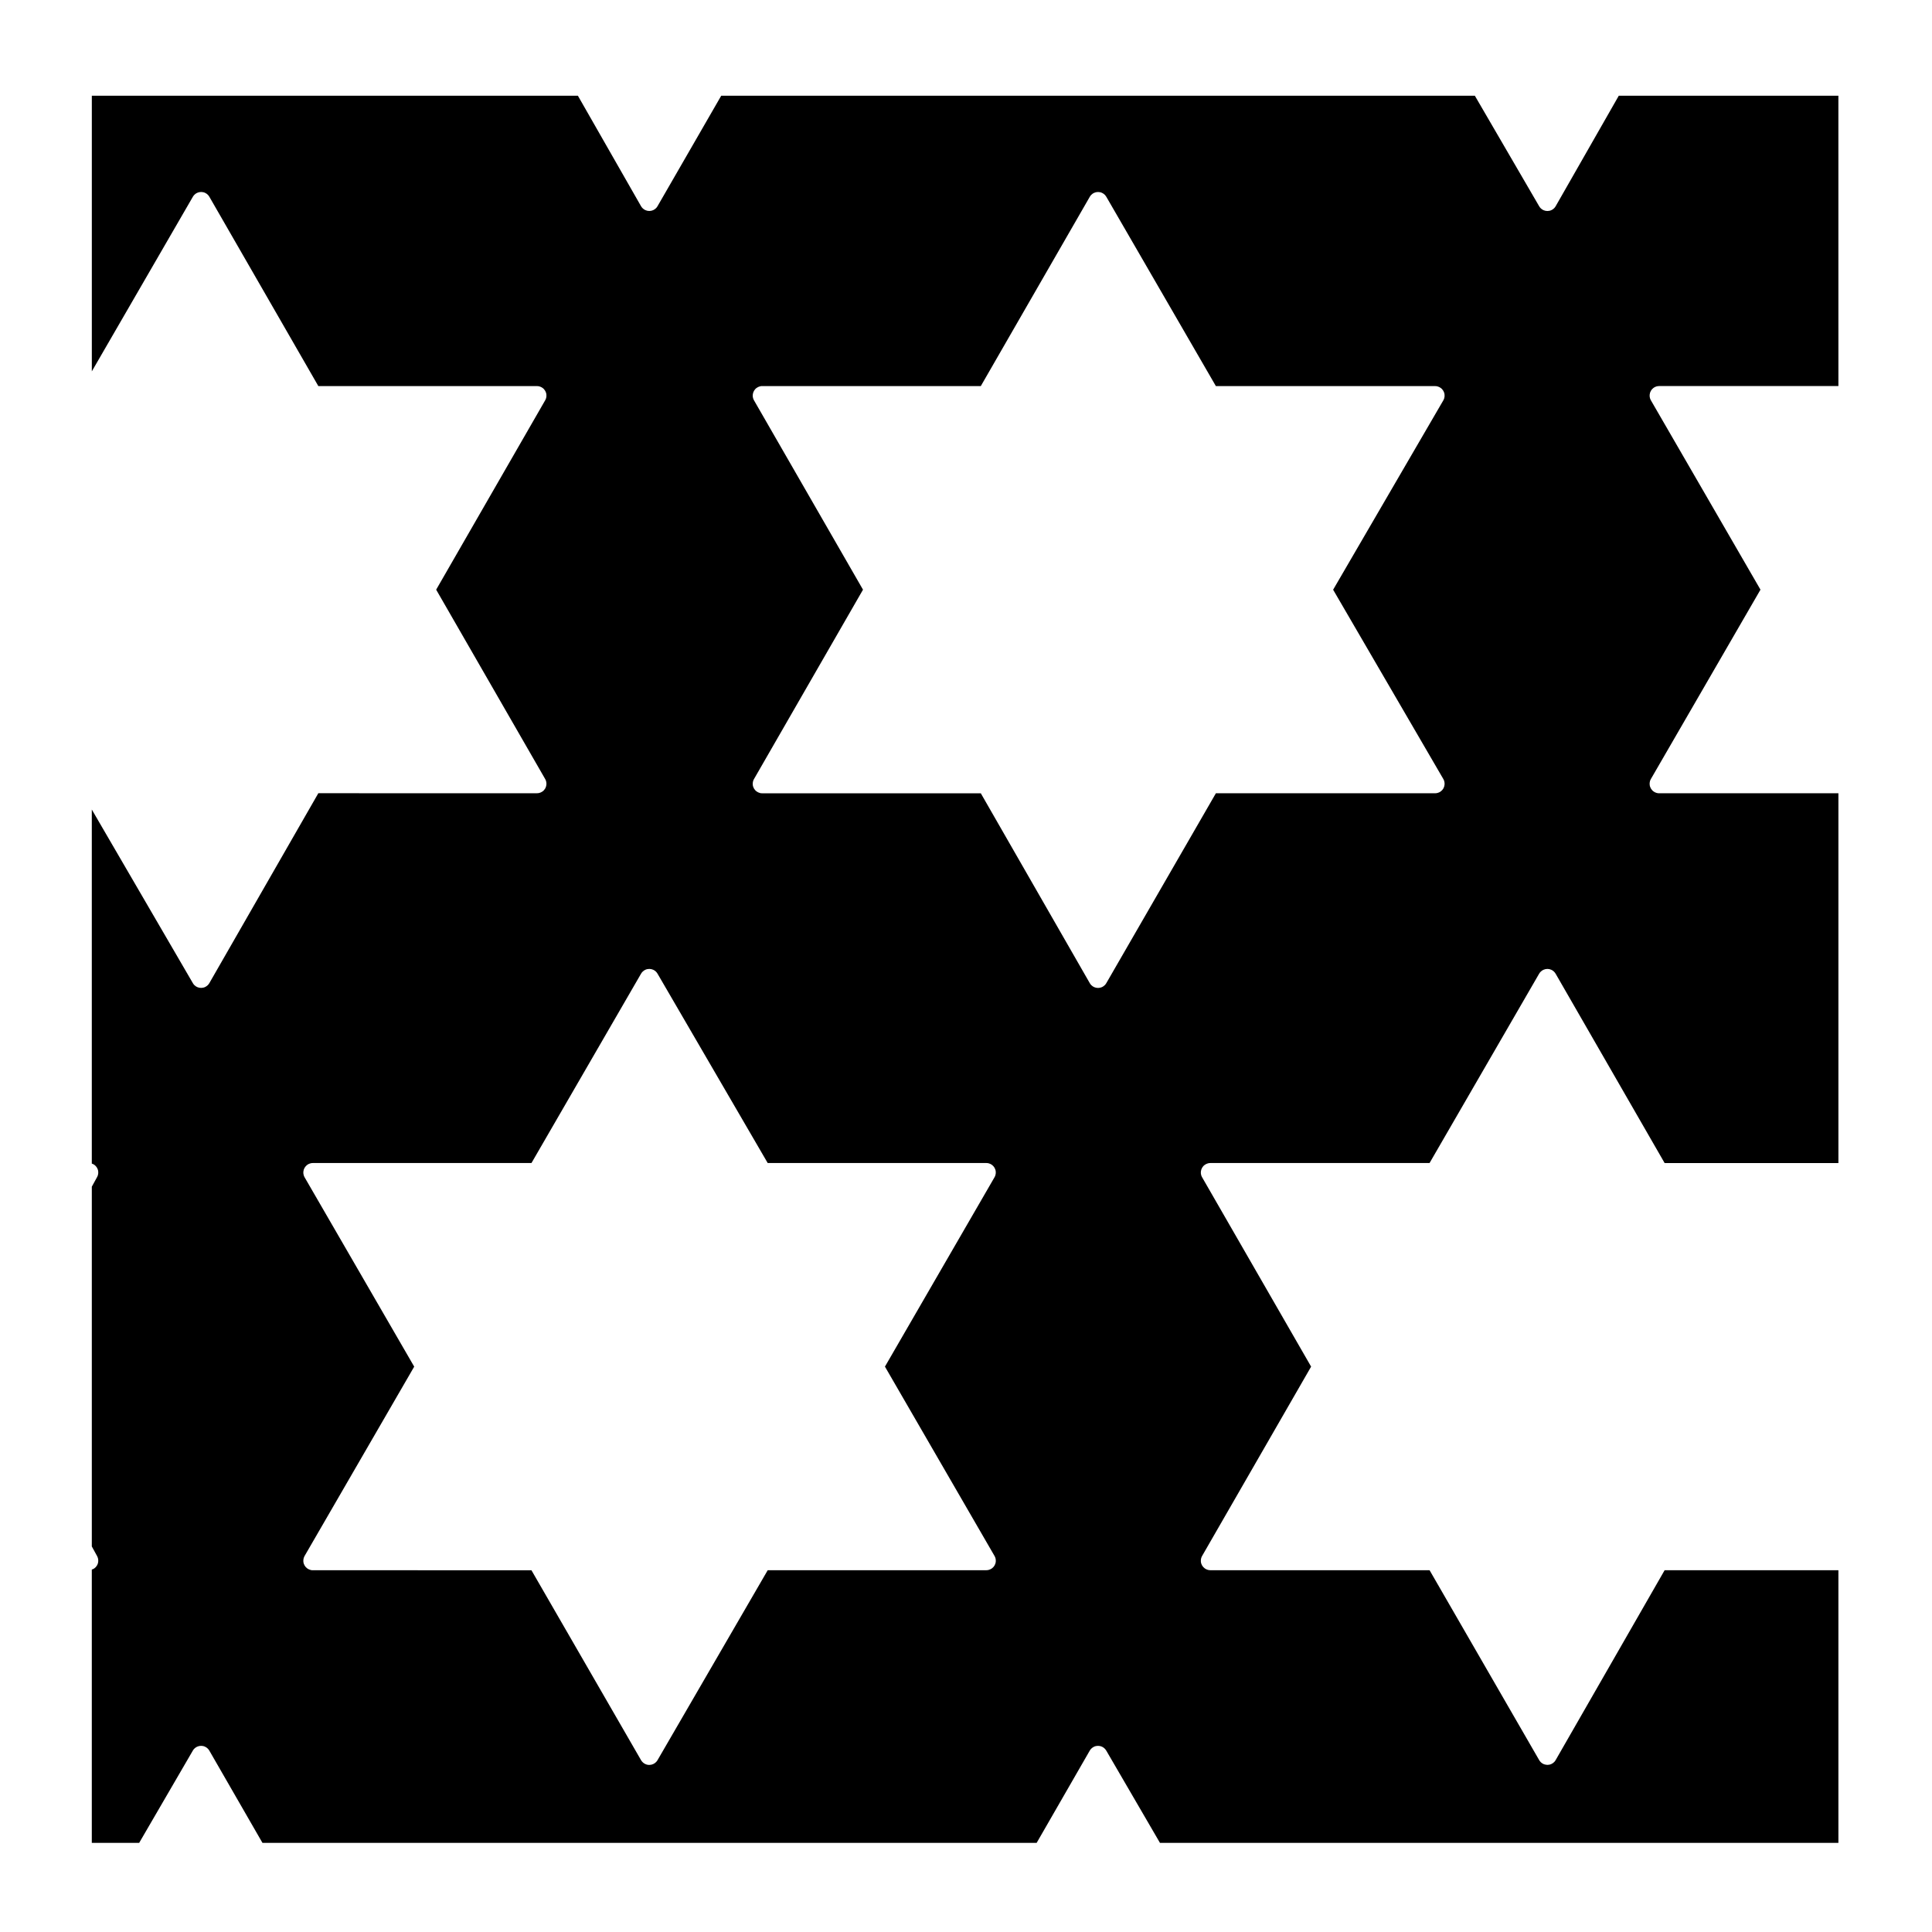 <?xml version="1.0" encoding="UTF-8"?>
<!-- Uploaded to: ICON Repo, www.svgrepo.com, Generator: ICON Repo Mixer Tools -->
<svg fill="#000000" width="800px" height="800px" version="1.1" viewBox="144 144 512 512" xmlns="http://www.w3.org/2000/svg">
 <path d="m556.29 198.61c-0.109 0.211-0.262 0.406-0.434 0.578-0.211 0.211-0.453 0.379-0.719 0.5h-0.004c-0.332 0.156-0.695 0.23-1.055 0.23-0.344 0-0.695-0.07-1.023-0.215-0.277-0.121-0.523-0.293-0.746-0.508-0.172-0.172-0.312-0.359-0.43-0.562l-17.027-29.262-199.72-0.004-16.863 29.25c-0.109 0.207-0.258 0.395-0.422 0.559-0.227 0.223-0.484 0.398-0.762 0.523-0.324 0.141-0.672 0.211-1.008 0.211h-0.012c-0.348 0-0.699-0.07-1.031-0.223-0.289-0.125-0.543-0.309-0.766-0.535-0.16-0.168-0.301-0.348-0.406-0.543l-16.715-29.246-128.81 0.004v73.047l26.758-46.238c0.117-0.207 0.262-0.398 0.434-0.562 0.211-0.219 0.461-0.391 0.734-0.512 0.328-0.145 0.68-0.223 1.023-0.223h0.012c0.352 0 0.707 0.07 1.039 0.223 0.277 0.125 0.527 0.297 0.746 0.52 0.168 0.168 0.309 0.352 0.418 0.555l28.863 50.141h57.887c0.227-0.004 0.469 0.023 0.695 0.086 0.301 0.082 0.578 0.211 0.82 0.387 0.301 0.211 0.535 0.484 0.711 0.781 0.176 0.301 0.293 0.641 0.324 1.008 0.035 0.301 0.012 0.609-0.07 0.906-0.066 0.23-0.156 0.449-0.277 0.645l-28.863 50.141 28.863 50.141c0.117 0.195 0.211 0.406 0.273 0.637 0.086 0.309 0.105 0.621 0.074 0.922-0.035 0.359-0.145 0.695-0.316 0.992s-0.406 0.57-0.707 0.781c-0.258 0.188-0.551 0.324-0.867 0.402-0.211 0.055-0.309 0.059-0.656 0.074l-57.891-0.004-28.863 50.289c-0.109 0.207-0.258 0.402-0.434 0.57-0.211 0.211-0.457 0.379-0.719 0.504-0.336 0.156-0.699 0.227-1.055 0.227-0.344 0-0.695-0.07-1.023-0.215-0.281-0.121-0.539-0.301-0.762-0.523l-0.004-0.004c-0.16-0.16-0.301-0.348-0.414-0.555l-26.758-45.969v93.828c0.23 0.082 0.457 0.168 0.656 0.309 0.293 0.207 0.523 0.465 0.699 0.754 0.188 0.309 0.312 0.66 0.344 1.039 0.031 0.281 0.016 0.574-0.059 0.863-0.055 0.227-0.141 0.449-0.262 0.648l-1.375 2.508v95.34l1.375 2.508c0.117 0.207 0.207 0.422 0.262 0.656 0.074 0.281 0.09 0.574 0.059 0.863-0.035 0.371-0.156 0.73-0.344 1.031-0.172 0.297-0.406 0.555-0.699 0.762-0.191 0.137-0.422 0.223-0.656 0.301v72.438h12.551l14.207-24.43c0.109-0.207 0.262-0.402 0.438-0.57l0.004-0.004c0.211-0.203 0.453-0.367 0.715-0.488 0.332-0.152 0.691-0.227 1.043-0.227h0.012c0.344 0 0.695 0.07 1.023 0.223 0.281 0.121 0.535 0.301 0.754 0.523 0.168 0.168 0.309 0.352 0.414 0.551l14.062 24.418h205.17l14.055-24.418c0.109-0.207 0.258-0.395 0.43-0.562 0.211-0.211 0.457-0.379 0.719-0.504 0.336-0.156 0.699-0.23 1.059-0.23 0.348 0 0.699 0.07 1.027 0.215 0.273 0.125 0.523 0.297 0.742 0.516 0.172 0.168 0.312 0.359 0.43 0.559l14.219 24.43 179.79-0.004v-72.254h-46.055l-28.863 50.289c-0.105 0.195-0.246 0.379-0.402 0.539l-0.004 0.004c-0.223 0.227-0.48 0.402-0.754 0.523-0.332 0.156-0.691 0.227-1.039 0.227-0.09 0.012-0.695-0.07-1.023-0.215-0.277-0.121-0.527-0.297-0.75-0.516-0.172-0.172-0.312-0.363-0.43-0.57l-29.023-50.289-58.055 0.004c-0.215 0.004-0.453-0.031-0.68-0.086-0.309-0.082-0.59-0.211-0.84-0.398-0.293-0.207-0.523-0.473-0.707-0.77-0.176-0.312-0.297-0.656-0.328-1.027-0.023-0.289-0.004-0.578 0.07-0.867 0.059-0.238 0.156-0.465 0.281-0.672l28.867-50.133-28.867-50.145c-0.121-0.195-0.215-0.418-0.277-0.648-0.082-0.297-0.102-0.59-0.074-0.887 0.035-0.371 0.152-0.719 0.332-1.027 0.172-0.301 0.406-0.562 0.707-0.77 0.25-0.18 0.527-0.312 0.836-0.395 0.223-0.059 0.457-0.09 0.68-0.086h58.051l29.02-50.145c0.117-0.207 0.262-0.398 0.434-0.562 0.211-0.211 0.465-0.383 0.73-0.504 0.332-0.152 0.691-0.227 1.043-0.227 0.348 0 0.699 0.07 1.031 0.223 0.273 0.121 0.523 0.293 0.742 0.516 0.172 0.172 0.312 0.363 0.43 0.57l28.863 50.133h46.055v-97.992h-47.469-0.039c-0.215 0-0.43-0.023-0.637-0.082-0.312-0.082-0.594-0.215-0.84-0.398-0.297-0.211-0.527-0.484-0.707-0.781-0.176-0.301-0.293-0.641-0.324-1.004-0.035-0.309-0.012-0.625 0.074-0.934 0.066-0.223 0.152-0.43 0.273-0.625l29.016-50.133-29.016-50.141c-0.117-0.195-0.207-0.406-0.273-0.637-0.086-0.301-0.105-0.621-0.074-0.922 0.035-0.359 0.145-0.695 0.316-0.992 0.172-0.309 0.414-0.578 0.715-0.797 0.246-0.176 0.52-0.309 0.812-0.387 0.23-0.066 0.473-0.074 0.707-0.086h47.465l-0.004-76.941h-58.199zm-148.75 357.7c0.121 0.203 0.215 0.422 0.281 0.66 0.074 0.293 0.098 0.586 0.07 0.875-0.035 0.371-0.152 0.719-0.328 1.027-0.172 0.297-0.406 0.555-0.699 0.77-0.25 0.176-0.535 0.312-0.848 0.398-0.227 0.055-0.5 0.086-0.68 0.086l-57.887 0.004-29.18 50.301c-0.105 0.195-0.25 0.383-0.414 0.543-0.215 0.223-0.469 0.395-0.742 0.52-0.332 0.152-0.691 0.227-1.043 0.227-0.312 0.012-0.707-0.07-1.039-0.227-0.273-0.117-0.523-0.293-0.734-0.508-0.172-0.172-0.312-0.359-0.43-0.562l-29.023-50.289-57.895-0.004c-0.344 0.02-0.457-0.031-0.676-0.086-0.312-0.086-0.598-0.223-0.852-0.402-0.289-0.211-0.52-0.469-0.691-0.762-0.18-0.312-0.301-0.66-0.332-1.039-0.023-0.289-0.004-0.574 0.07-0.863 0.066-0.242 0.156-0.469 0.281-0.676l29.023-50.129-29.023-50.141c-0.117-0.203-0.215-0.418-0.277-0.656-0.082-0.297-0.102-0.59-0.074-0.887 0.035-0.363 0.145-0.711 0.324-1.012 0.176-0.301 0.418-0.578 0.719-0.797 0.246-0.176 0.523-0.309 0.832-0.383 0.223-0.059 0.449-0.09 0.68-0.086h57.895l29.02-50.141c0.117-0.211 0.262-0.402 0.434-0.57 0.211-0.211 0.457-0.379 0.719-0.5 0.336-0.156 0.699-0.227 1.055-0.227 0.348 0 0.699 0.07 1.027 0.215 0.277 0.121 0.527 0.297 0.746 0.516 0.168 0.168 0.312 0.359 0.422 0.559l29.176 50.145h57.887c0.266 0.004 0.48 0.023 0.711 0.09 0.297 0.086 0.57 0.211 0.812 0.387 0.293 0.211 0.523 0.473 0.699 0.766 0.18 0.312 0.301 0.672 0.332 1.043 0.023 0.289 0.004 0.57-0.07 0.848-0.059 0.246-0.156 0.48-0.289 0.691l-29.008 50.133zm118.93-205.91c0.117 0.195 0.211 0.406 0.277 0.637 0.086 0.309 0.105 0.621 0.074 0.926-0.035 0.359-0.145 0.695-0.312 0.992-0.176 0.309-0.418 0.578-0.719 0.797-0.246 0.176-0.523 0.312-0.828 0.387-0.227 0.059-0.453 0.082-0.684 0.086h-58.055l-29.023 50.297c-0.109 0.203-0.258 0.398-0.43 0.562-0.215 0.215-0.473 0.387-0.742 0.516-0.332 0.145-0.684 0.215-1.031 0.215h-0.012c-0.336 0-0.684-0.07-1.008-0.211-0.293-0.133-0.559-0.312-0.785-0.543-0.156-0.168-0.293-0.344-0.398-0.539l-28.863-50.289-57.891-0.004c-0.316 0.02-0.449-0.02-0.664-0.082-0.312-0.082-0.598-0.215-0.855-0.402-0.297-0.211-0.527-0.484-0.707-0.781-0.176-0.297-0.289-0.637-0.316-0.992-0.035-0.309-0.012-0.621 0.074-0.922 0.059-0.227 0.152-0.438 0.273-0.637l28.863-50.141-28.863-50.141c-0.121-0.203-0.211-0.418-0.277-0.645-0.082-0.297-0.105-0.605-0.07-0.906 0.035-0.363 0.145-0.707 0.324-1.008 0.172-0.301 0.406-0.57 0.711-0.781 0.246-0.18 0.527-0.312 0.836-0.395 0.215-0.059 0.402-0.102 0.68-0.082h57.879l28.863-50.133c0.109-0.207 0.258-0.398 0.43-0.57 0.215-0.215 0.469-0.387 0.734-0.508 0.332-0.152 0.691-0.223 1.031-0.223h0.012c0.348 0 0.707 0.07 1.039 0.223 0.266 0.121 0.516 0.289 0.73 0.5 0.172 0.172 0.316 0.367 0.438 0.574l29.02 50.141h58.055c0.238-0.004 0.457 0.023 0.684 0.086 0.309 0.082 0.59 0.215 0.836 0.398 0.297 0.211 0.527 0.484 0.707 0.785 0.172 0.297 0.289 0.637 0.316 0.996 0.035 0.312 0.012 0.629-0.082 0.941-0.066 0.215-0.152 0.43-0.273 0.621l-29.172 50.133z"/>
</svg>